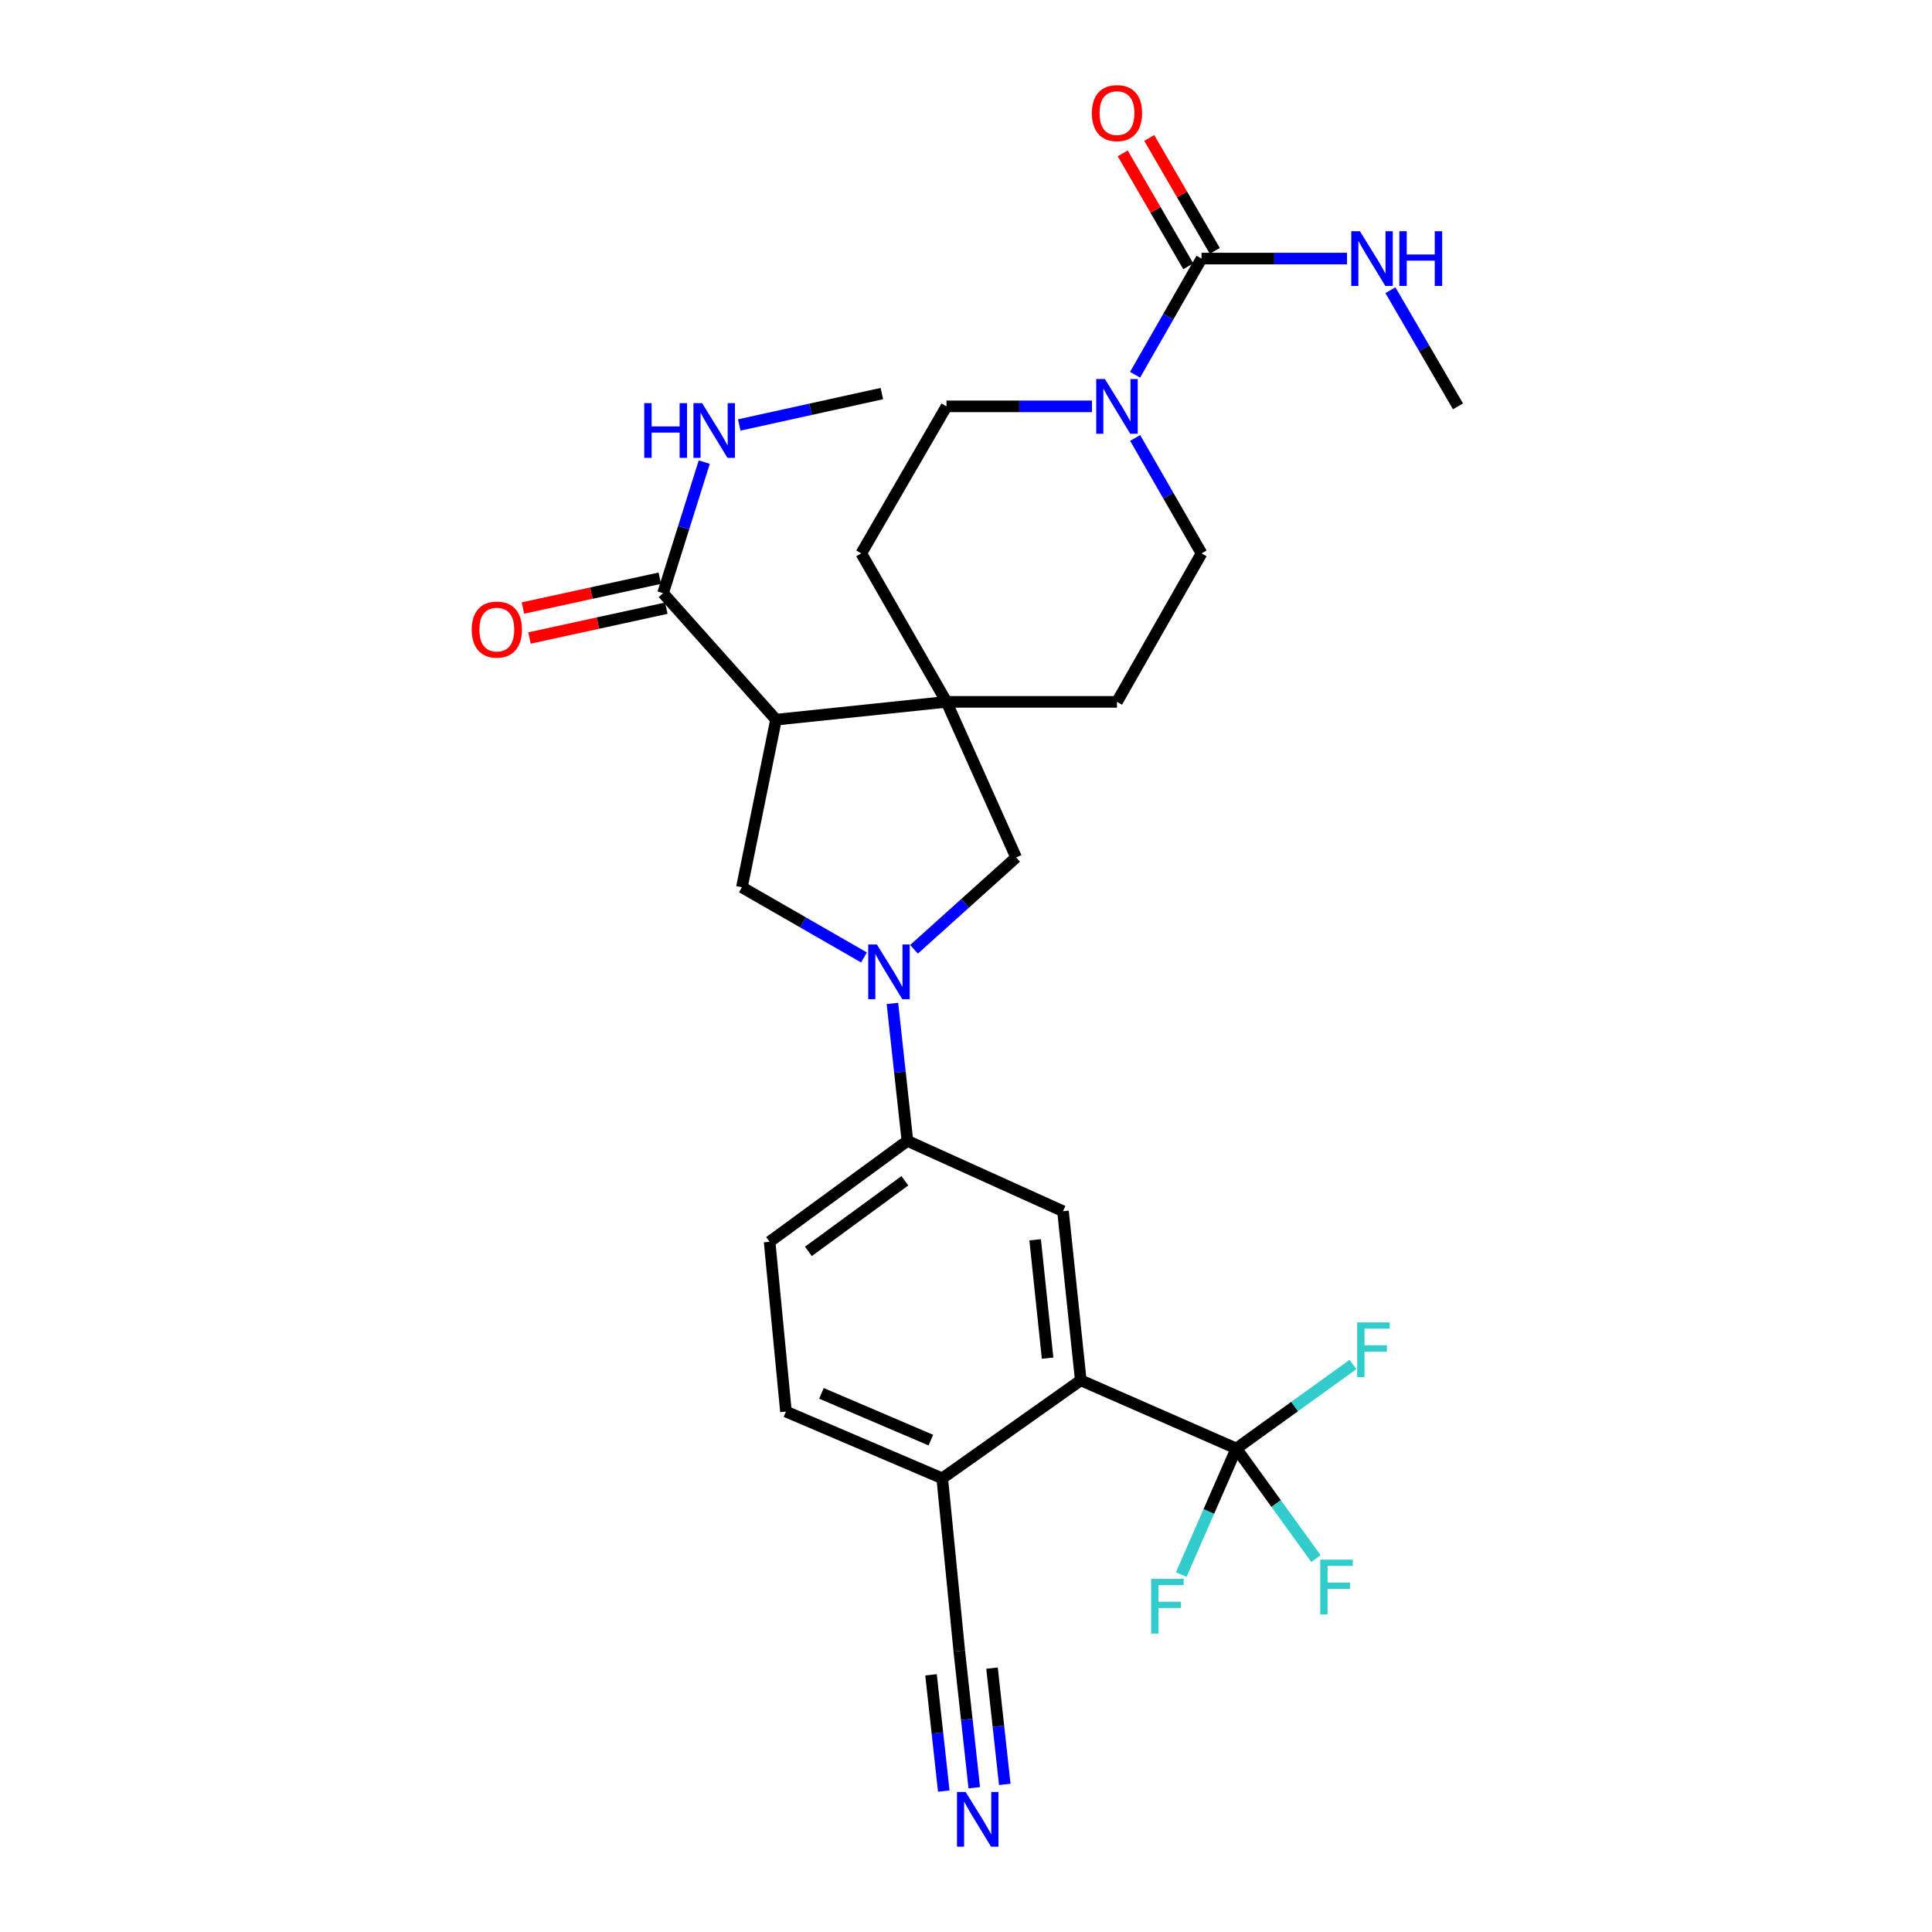 <?xml version='1.0' encoding='iso-8859-1'?>
<svg version='1.1' baseProfile='full'
              xmlns='http://www.w3.org/2000/svg'
                      xmlns:rdkit='http://www.rdkit.org/xml'
                      xmlns:xlink='http://www.w3.org/1999/xlink'
                  xml:space='preserve'
width='1000px' height='1000px' viewBox='0 0 1000 1000'>
<!-- END OF HEADER -->
<rect style='opacity:1.0;fill:#FFFFFF;stroke:none' width='1000' height='1000' x='0' y='0'> </rect>
<path class='bond-1' d='M 401.66,372.492 L 489.908,363.28' style='fill:none;fill-rule:evenodd;stroke:#000000;stroke-width:6px;stroke-linecap:butt;stroke-linejoin:miter;stroke-opacity:1' />
<path class='bond-3' d='M 401.66,372.492 L 384.005,459.249' style='fill:none;fill-rule:evenodd;stroke:#000000;stroke-width:6px;stroke-linecap:butt;stroke-linejoin:miter;stroke-opacity:1' />
<path class='bond-7' d='M 401.66,372.492 L 343.199,307.034' style='fill:none;fill-rule:evenodd;stroke:#000000;stroke-width:6px;stroke-linecap:butt;stroke-linejoin:miter;stroke-opacity:1' />
<path class='bond-0' d='M 447.195,495.575 L 415.6,477.412' style='fill:none;fill-rule:evenodd;stroke:#0000FF;stroke-width:6px;stroke-linecap:butt;stroke-linejoin:miter;stroke-opacity:1' />
<path class='bond-0' d='M 415.6,477.412 L 384.005,459.249' style='fill:none;fill-rule:evenodd;stroke:#000000;stroke-width:6px;stroke-linecap:butt;stroke-linejoin:miter;stroke-opacity:1' />
<path class='bond-8' d='M 461.915,519.371 L 465.796,554.944' style='fill:none;fill-rule:evenodd;stroke:#0000FF;stroke-width:6px;stroke-linecap:butt;stroke-linejoin:miter;stroke-opacity:1' />
<path class='bond-8' d='M 465.796,554.944 L 469.677,590.518' style='fill:none;fill-rule:evenodd;stroke:#000000;stroke-width:6px;stroke-linecap:butt;stroke-linejoin:miter;stroke-opacity:1' />
<path class='bond-29' d='M 473.084,491.358 L 499.513,467.583' style='fill:none;fill-rule:evenodd;stroke:#0000FF;stroke-width:6px;stroke-linecap:butt;stroke-linejoin:miter;stroke-opacity:1' />
<path class='bond-29' d='M 499.513,467.583 L 525.942,443.808' style='fill:none;fill-rule:evenodd;stroke:#000000;stroke-width:6px;stroke-linecap:butt;stroke-linejoin:miter;stroke-opacity:1' />
<path class='bond-9' d='M 489.908,363.28 L 525.942,443.808' style='fill:none;fill-rule:evenodd;stroke:#000000;stroke-width:6px;stroke-linecap:butt;stroke-linejoin:miter;stroke-opacity:1' />
<path class='bond-14' d='M 489.908,363.28 L 445.793,286.441' style='fill:none;fill-rule:evenodd;stroke:#000000;stroke-width:6px;stroke-linecap:butt;stroke-linejoin:miter;stroke-opacity:1' />
<path class='bond-15' d='M 489.908,363.28 L 578.147,363.28' style='fill:none;fill-rule:evenodd;stroke:#000000;stroke-width:6px;stroke-linecap:butt;stroke-linejoin:miter;stroke-opacity:1' />
<path class='bond-2' d='M 639.935,749.747 L 559.407,714.446' style='fill:none;fill-rule:evenodd;stroke:#000000;stroke-width:6px;stroke-linecap:butt;stroke-linejoin:miter;stroke-opacity:1' />
<path class='bond-23' d='M 639.935,749.747 L 625.676,782.368' style='fill:none;fill-rule:evenodd;stroke:#000000;stroke-width:6px;stroke-linecap:butt;stroke-linejoin:miter;stroke-opacity:1' />
<path class='bond-23' d='M 625.676,782.368 L 611.417,814.99' style='fill:none;fill-rule:evenodd;stroke:#33CCCC;stroke-width:6px;stroke-linecap:butt;stroke-linejoin:miter;stroke-opacity:1' />
<path class='bond-24' d='M 639.935,749.747 L 670.109,728.011' style='fill:none;fill-rule:evenodd;stroke:#000000;stroke-width:6px;stroke-linecap:butt;stroke-linejoin:miter;stroke-opacity:1' />
<path class='bond-24' d='M 670.109,728.011 L 700.284,706.275' style='fill:none;fill-rule:evenodd;stroke:#33CCCC;stroke-width:6px;stroke-linecap:butt;stroke-linejoin:miter;stroke-opacity:1' />
<path class='bond-25' d='M 639.935,749.747 L 660.541,778.243' style='fill:none;fill-rule:evenodd;stroke:#000000;stroke-width:6px;stroke-linecap:butt;stroke-linejoin:miter;stroke-opacity:1' />
<path class='bond-25' d='M 660.541,778.243 L 681.147,806.74' style='fill:none;fill-rule:evenodd;stroke:#33CCCC;stroke-width:6px;stroke-linecap:butt;stroke-linejoin:miter;stroke-opacity:1' />
<path class='bond-4' d='M 621.91,133.838 L 604.709,163.904' style='fill:none;fill-rule:evenodd;stroke:#000000;stroke-width:6px;stroke-linecap:butt;stroke-linejoin:miter;stroke-opacity:1' />
<path class='bond-4' d='M 604.709,163.904 L 587.509,193.97' style='fill:none;fill-rule:evenodd;stroke:#0000FF;stroke-width:6px;stroke-linecap:butt;stroke-linejoin:miter;stroke-opacity:1' />
<path class='bond-18' d='M 628.777,129.851 L 611.813,100.632' style='fill:none;fill-rule:evenodd;stroke:#000000;stroke-width:6px;stroke-linecap:butt;stroke-linejoin:miter;stroke-opacity:1' />
<path class='bond-18' d='M 611.813,100.632 L 594.849,71.414' style='fill:none;fill-rule:evenodd;stroke:#FF0000;stroke-width:6px;stroke-linecap:butt;stroke-linejoin:miter;stroke-opacity:1' />
<path class='bond-18' d='M 615.042,137.825 L 598.079,108.607' style='fill:none;fill-rule:evenodd;stroke:#000000;stroke-width:6px;stroke-linecap:butt;stroke-linejoin:miter;stroke-opacity:1' />
<path class='bond-18' d='M 598.079,108.607 L 581.115,79.388' style='fill:none;fill-rule:evenodd;stroke:#FF0000;stroke-width:6px;stroke-linecap:butt;stroke-linejoin:miter;stroke-opacity:1' />
<path class='bond-21' d='M 621.91,133.838 L 659.56,133.838' style='fill:none;fill-rule:evenodd;stroke:#000000;stroke-width:6px;stroke-linecap:butt;stroke-linejoin:miter;stroke-opacity:1' />
<path class='bond-21' d='M 659.56,133.838 L 697.211,133.838' style='fill:none;fill-rule:evenodd;stroke:#0000FF;stroke-width:6px;stroke-linecap:butt;stroke-linejoin:miter;stroke-opacity:1' />
<path class='bond-5' d='M 587.551,226.688 L 604.731,256.564' style='fill:none;fill-rule:evenodd;stroke:#0000FF;stroke-width:6px;stroke-linecap:butt;stroke-linejoin:miter;stroke-opacity:1' />
<path class='bond-5' d='M 604.731,256.564 L 621.91,286.441' style='fill:none;fill-rule:evenodd;stroke:#000000;stroke-width:6px;stroke-linecap:butt;stroke-linejoin:miter;stroke-opacity:1' />
<path class='bond-30' d='M 565.201,210.333 L 527.555,210.333' style='fill:none;fill-rule:evenodd;stroke:#0000FF;stroke-width:6px;stroke-linecap:butt;stroke-linejoin:miter;stroke-opacity:1' />
<path class='bond-30' d='M 527.555,210.333 L 489.908,210.333' style='fill:none;fill-rule:evenodd;stroke:#000000;stroke-width:6px;stroke-linecap:butt;stroke-linejoin:miter;stroke-opacity:1' />
<path class='bond-6' d='M 559.407,714.446 L 550.205,626.921' style='fill:none;fill-rule:evenodd;stroke:#000000;stroke-width:6px;stroke-linecap:butt;stroke-linejoin:miter;stroke-opacity:1' />
<path class='bond-6' d='M 542.233,702.978 L 535.791,641.711' style='fill:none;fill-rule:evenodd;stroke:#000000;stroke-width:6px;stroke-linecap:butt;stroke-linejoin:miter;stroke-opacity:1' />
<path class='bond-31' d='M 559.407,714.446 L 487.703,765.187' style='fill:none;fill-rule:evenodd;stroke:#000000;stroke-width:6px;stroke-linecap:butt;stroke-linejoin:miter;stroke-opacity:1' />
<path class='bond-19' d='M 341.508,299.275 L 306.087,306.997' style='fill:none;fill-rule:evenodd;stroke:#000000;stroke-width:6px;stroke-linecap:butt;stroke-linejoin:miter;stroke-opacity:1' />
<path class='bond-19' d='M 306.087,306.997 L 270.667,314.719' style='fill:none;fill-rule:evenodd;stroke:#FF0000;stroke-width:6px;stroke-linecap:butt;stroke-linejoin:miter;stroke-opacity:1' />
<path class='bond-19' d='M 344.89,314.792 L 309.47,322.514' style='fill:none;fill-rule:evenodd;stroke:#000000;stroke-width:6px;stroke-linecap:butt;stroke-linejoin:miter;stroke-opacity:1' />
<path class='bond-19' d='M 309.47,322.514 L 274.05,330.236' style='fill:none;fill-rule:evenodd;stroke:#FF0000;stroke-width:6px;stroke-linecap:butt;stroke-linejoin:miter;stroke-opacity:1' />
<path class='bond-26' d='M 343.199,307.034 L 353.861,273.114' style='fill:none;fill-rule:evenodd;stroke:#000000;stroke-width:6px;stroke-linecap:butt;stroke-linejoin:miter;stroke-opacity:1' />
<path class='bond-26' d='M 353.861,273.114 L 364.523,239.193' style='fill:none;fill-rule:evenodd;stroke:#0000FF;stroke-width:6px;stroke-linecap:butt;stroke-linejoin:miter;stroke-opacity:1' />
<path class='bond-10' d='M 469.677,590.518 L 550.205,626.921' style='fill:none;fill-rule:evenodd;stroke:#000000;stroke-width:6px;stroke-linecap:butt;stroke-linejoin:miter;stroke-opacity:1' />
<path class='bond-20' d='M 469.677,590.518 L 398.343,642.741' style='fill:none;fill-rule:evenodd;stroke:#000000;stroke-width:6px;stroke-linecap:butt;stroke-linejoin:miter;stroke-opacity:1' />
<path class='bond-20' d='M 468.358,611.165 L 418.424,647.722' style='fill:none;fill-rule:evenodd;stroke:#000000;stroke-width:6px;stroke-linecap:butt;stroke-linejoin:miter;stroke-opacity:1' />
<path class='bond-11' d='M 504.286,925.331 L 500.402,889.93' style='fill:none;fill-rule:evenodd;stroke:#0000FF;stroke-width:6px;stroke-linecap:butt;stroke-linejoin:miter;stroke-opacity:1' />
<path class='bond-11' d='M 500.402,889.93 L 496.517,854.529' style='fill:none;fill-rule:evenodd;stroke:#000000;stroke-width:6px;stroke-linecap:butt;stroke-linejoin:miter;stroke-opacity:1' />
<path class='bond-11' d='M 520.073,923.599 L 516.771,893.508' style='fill:none;fill-rule:evenodd;stroke:#0000FF;stroke-width:6px;stroke-linecap:butt;stroke-linejoin:miter;stroke-opacity:1' />
<path class='bond-11' d='M 516.771,893.508 L 513.469,863.417' style='fill:none;fill-rule:evenodd;stroke:#000000;stroke-width:6px;stroke-linecap:butt;stroke-linejoin:miter;stroke-opacity:1' />
<path class='bond-11' d='M 488.5,927.063 L 485.198,896.973' style='fill:none;fill-rule:evenodd;stroke:#0000FF;stroke-width:6px;stroke-linecap:butt;stroke-linejoin:miter;stroke-opacity:1' />
<path class='bond-11' d='M 485.198,896.973 L 481.896,866.882' style='fill:none;fill-rule:evenodd;stroke:#000000;stroke-width:6px;stroke-linecap:butt;stroke-linejoin:miter;stroke-opacity:1' />
<path class='bond-12' d='M 496.517,854.529 L 487.703,765.187' style='fill:none;fill-rule:evenodd;stroke:#000000;stroke-width:6px;stroke-linecap:butt;stroke-linejoin:miter;stroke-opacity:1' />
<path class='bond-13' d='M 487.703,765.187 L 406.804,730.618' style='fill:none;fill-rule:evenodd;stroke:#000000;stroke-width:6px;stroke-linecap:butt;stroke-linejoin:miter;stroke-opacity:1' />
<path class='bond-13' d='M 481.808,745.398 L 425.179,721.2' style='fill:none;fill-rule:evenodd;stroke:#000000;stroke-width:6px;stroke-linecap:butt;stroke-linejoin:miter;stroke-opacity:1' />
<path class='bond-16' d='M 445.793,286.441 L 489.908,210.333' style='fill:none;fill-rule:evenodd;stroke:#000000;stroke-width:6px;stroke-linecap:butt;stroke-linejoin:miter;stroke-opacity:1' />
<path class='bond-17' d='M 578.147,363.28 L 621.91,286.441' style='fill:none;fill-rule:evenodd;stroke:#000000;stroke-width:6px;stroke-linecap:butt;stroke-linejoin:miter;stroke-opacity:1' />
<path class='bond-22' d='M 398.343,642.741 L 406.804,730.618' style='fill:none;fill-rule:evenodd;stroke:#000000;stroke-width:6px;stroke-linecap:butt;stroke-linejoin:miter;stroke-opacity:1' />
<path class='bond-27' d='M 719.681,150.21 L 737.166,180.272' style='fill:none;fill-rule:evenodd;stroke:#0000FF;stroke-width:6px;stroke-linecap:butt;stroke-linejoin:miter;stroke-opacity:1' />
<path class='bond-27' d='M 737.166,180.272 L 754.652,210.333' style='fill:none;fill-rule:evenodd;stroke:#000000;stroke-width:6px;stroke-linecap:butt;stroke-linejoin:miter;stroke-opacity:1' />
<path class='bond-28' d='M 382.629,219.972 L 419.536,211.844' style='fill:none;fill-rule:evenodd;stroke:#0000FF;stroke-width:6px;stroke-linecap:butt;stroke-linejoin:miter;stroke-opacity:1' />
<path class='bond-28' d='M 419.536,211.844 L 456.443,203.716' style='fill:none;fill-rule:evenodd;stroke:#000000;stroke-width:6px;stroke-linecap:butt;stroke-linejoin:miter;stroke-opacity:1' />
<path  class='atom-1' d='M 453.871 488.851
L 463.151 503.851
Q 464.071 505.331, 465.551 508.011
Q 467.031 510.691, 467.111 510.851
L 467.111 488.851
L 470.871 488.851
L 470.871 517.171
L 466.991 517.171
L 457.031 500.771
Q 455.871 498.851, 454.631 496.651
Q 453.431 494.451, 453.071 493.771
L 453.071 517.171
L 449.391 517.171
L 449.391 488.851
L 453.871 488.851
' fill='#0000FF'/>
<path  class='atom-6' d='M 571.887 196.173
L 581.167 211.173
Q 582.087 212.653, 583.567 215.333
Q 585.047 218.013, 585.127 218.173
L 585.127 196.173
L 588.887 196.173
L 588.887 224.493
L 585.007 224.493
L 575.047 208.093
Q 573.887 206.173, 572.647 203.973
Q 571.447 201.773, 571.087 201.093
L 571.087 224.493
L 567.407 224.493
L 567.407 196.173
L 571.887 196.173
' fill='#0000FF'/>
<path  class='atom-12' d='M 499.821 927.523
L 509.101 942.523
Q 510.021 944.003, 511.501 946.683
Q 512.981 949.363, 513.061 949.523
L 513.061 927.523
L 516.821 927.523
L 516.821 955.843
L 512.941 955.843
L 502.981 939.443
Q 501.821 937.523, 500.581 935.323
Q 499.381 933.123, 499.021 932.443
L 499.021 955.843
L 495.341 955.843
L 495.341 927.523
L 499.821 927.523
' fill='#0000FF'/>
<path  class='atom-19' d='M 565.147 58.542
Q 565.147 51.742, 568.507 47.943
Q 571.867 44.142, 578.147 44.142
Q 584.427 44.142, 587.787 47.943
Q 591.147 51.742, 591.147 58.542
Q 591.147 65.422, 587.747 69.343
Q 584.347 73.222, 578.147 73.222
Q 571.907 73.222, 568.507 69.343
Q 565.147 65.463, 565.147 58.542
M 578.147 70.022
Q 582.467 70.022, 584.787 67.142
Q 587.147 64.222, 587.147 58.542
Q 587.147 52.983, 584.787 50.182
Q 582.467 47.343, 578.147 47.343
Q 573.827 47.343, 571.467 50.142
Q 569.147 52.943, 569.147 58.542
Q 569.147 64.263, 571.467 67.142
Q 573.827 70.022, 578.147 70.022
' fill='#FF0000'/>
<path  class='atom-20' d='M 244.157 325.871
Q 244.157 319.071, 247.517 315.271
Q 250.877 311.471, 257.157 311.471
Q 263.437 311.471, 266.797 315.271
Q 270.157 319.071, 270.157 325.871
Q 270.157 332.751, 266.757 336.671
Q 263.357 340.551, 257.157 340.551
Q 250.917 340.551, 247.517 336.671
Q 244.157 332.791, 244.157 325.871
M 257.157 337.351
Q 261.477 337.351, 263.797 334.471
Q 266.157 331.551, 266.157 325.871
Q 266.157 320.311, 263.797 317.511
Q 261.477 314.671, 257.157 314.671
Q 252.837 314.671, 250.477 317.471
Q 248.157 320.271, 248.157 325.871
Q 248.157 331.591, 250.477 334.471
Q 252.837 337.351, 257.157 337.351
' fill='#FF0000'/>
<path  class='atom-22' d='M 703.898 119.678
L 713.178 134.678
Q 714.098 136.158, 715.578 138.838
Q 717.058 141.518, 717.138 141.678
L 717.138 119.678
L 720.898 119.678
L 720.898 147.998
L 717.018 147.998
L 707.058 131.598
Q 705.898 129.678, 704.658 127.478
Q 703.458 125.278, 703.098 124.598
L 703.098 147.998
L 699.418 147.998
L 699.418 119.678
L 703.898 119.678
' fill='#0000FF'/>
<path  class='atom-22' d='M 724.298 119.678
L 728.138 119.678
L 728.138 131.718
L 742.618 131.718
L 742.618 119.678
L 746.458 119.678
L 746.458 147.998
L 742.618 147.998
L 742.618 134.918
L 728.138 134.918
L 728.138 147.998
L 724.298 147.998
L 724.298 119.678
' fill='#0000FF'/>
<path  class='atom-24' d='M 595.835 817.217
L 612.675 817.217
L 612.675 820.457
L 599.635 820.457
L 599.635 829.057
L 611.235 829.057
L 611.235 832.337
L 599.635 832.337
L 599.635 845.537
L 595.835 845.537
L 595.835 817.217
' fill='#33CCCC'/>
<path  class='atom-25' d='M 702.47 684.475
L 719.31 684.475
L 719.31 687.715
L 706.27 687.715
L 706.27 696.315
L 717.87 696.315
L 717.87 699.595
L 706.27 699.595
L 706.27 712.795
L 702.47 712.795
L 702.47 684.475
' fill='#33CCCC'/>
<path  class='atom-26' d='M 683.359 807.283
L 700.199 807.283
L 700.199 810.523
L 687.159 810.523
L 687.159 819.123
L 698.759 819.123
L 698.759 822.403
L 687.159 822.403
L 687.159 835.603
L 683.359 835.603
L 683.359 807.283
' fill='#33CCCC'/>
<path  class='atom-27' d='M 333.448 208.667
L 337.288 208.667
L 337.288 220.707
L 351.768 220.707
L 351.768 208.667
L 355.608 208.667
L 355.608 236.987
L 351.768 236.987
L 351.768 223.907
L 337.288 223.907
L 337.288 236.987
L 333.448 236.987
L 333.448 208.667
' fill='#0000FF'/>
<path  class='atom-27' d='M 363.408 208.667
L 372.688 223.667
Q 373.608 225.147, 375.088 227.827
Q 376.568 230.507, 376.648 230.667
L 376.648 208.667
L 380.408 208.667
L 380.408 236.987
L 376.528 236.987
L 366.568 220.587
Q 365.408 218.667, 364.168 216.467
Q 362.968 214.267, 362.608 213.587
L 362.608 236.987
L 358.928 236.987
L 358.928 208.667
L 363.408 208.667
' fill='#0000FF'/>
</svg>
